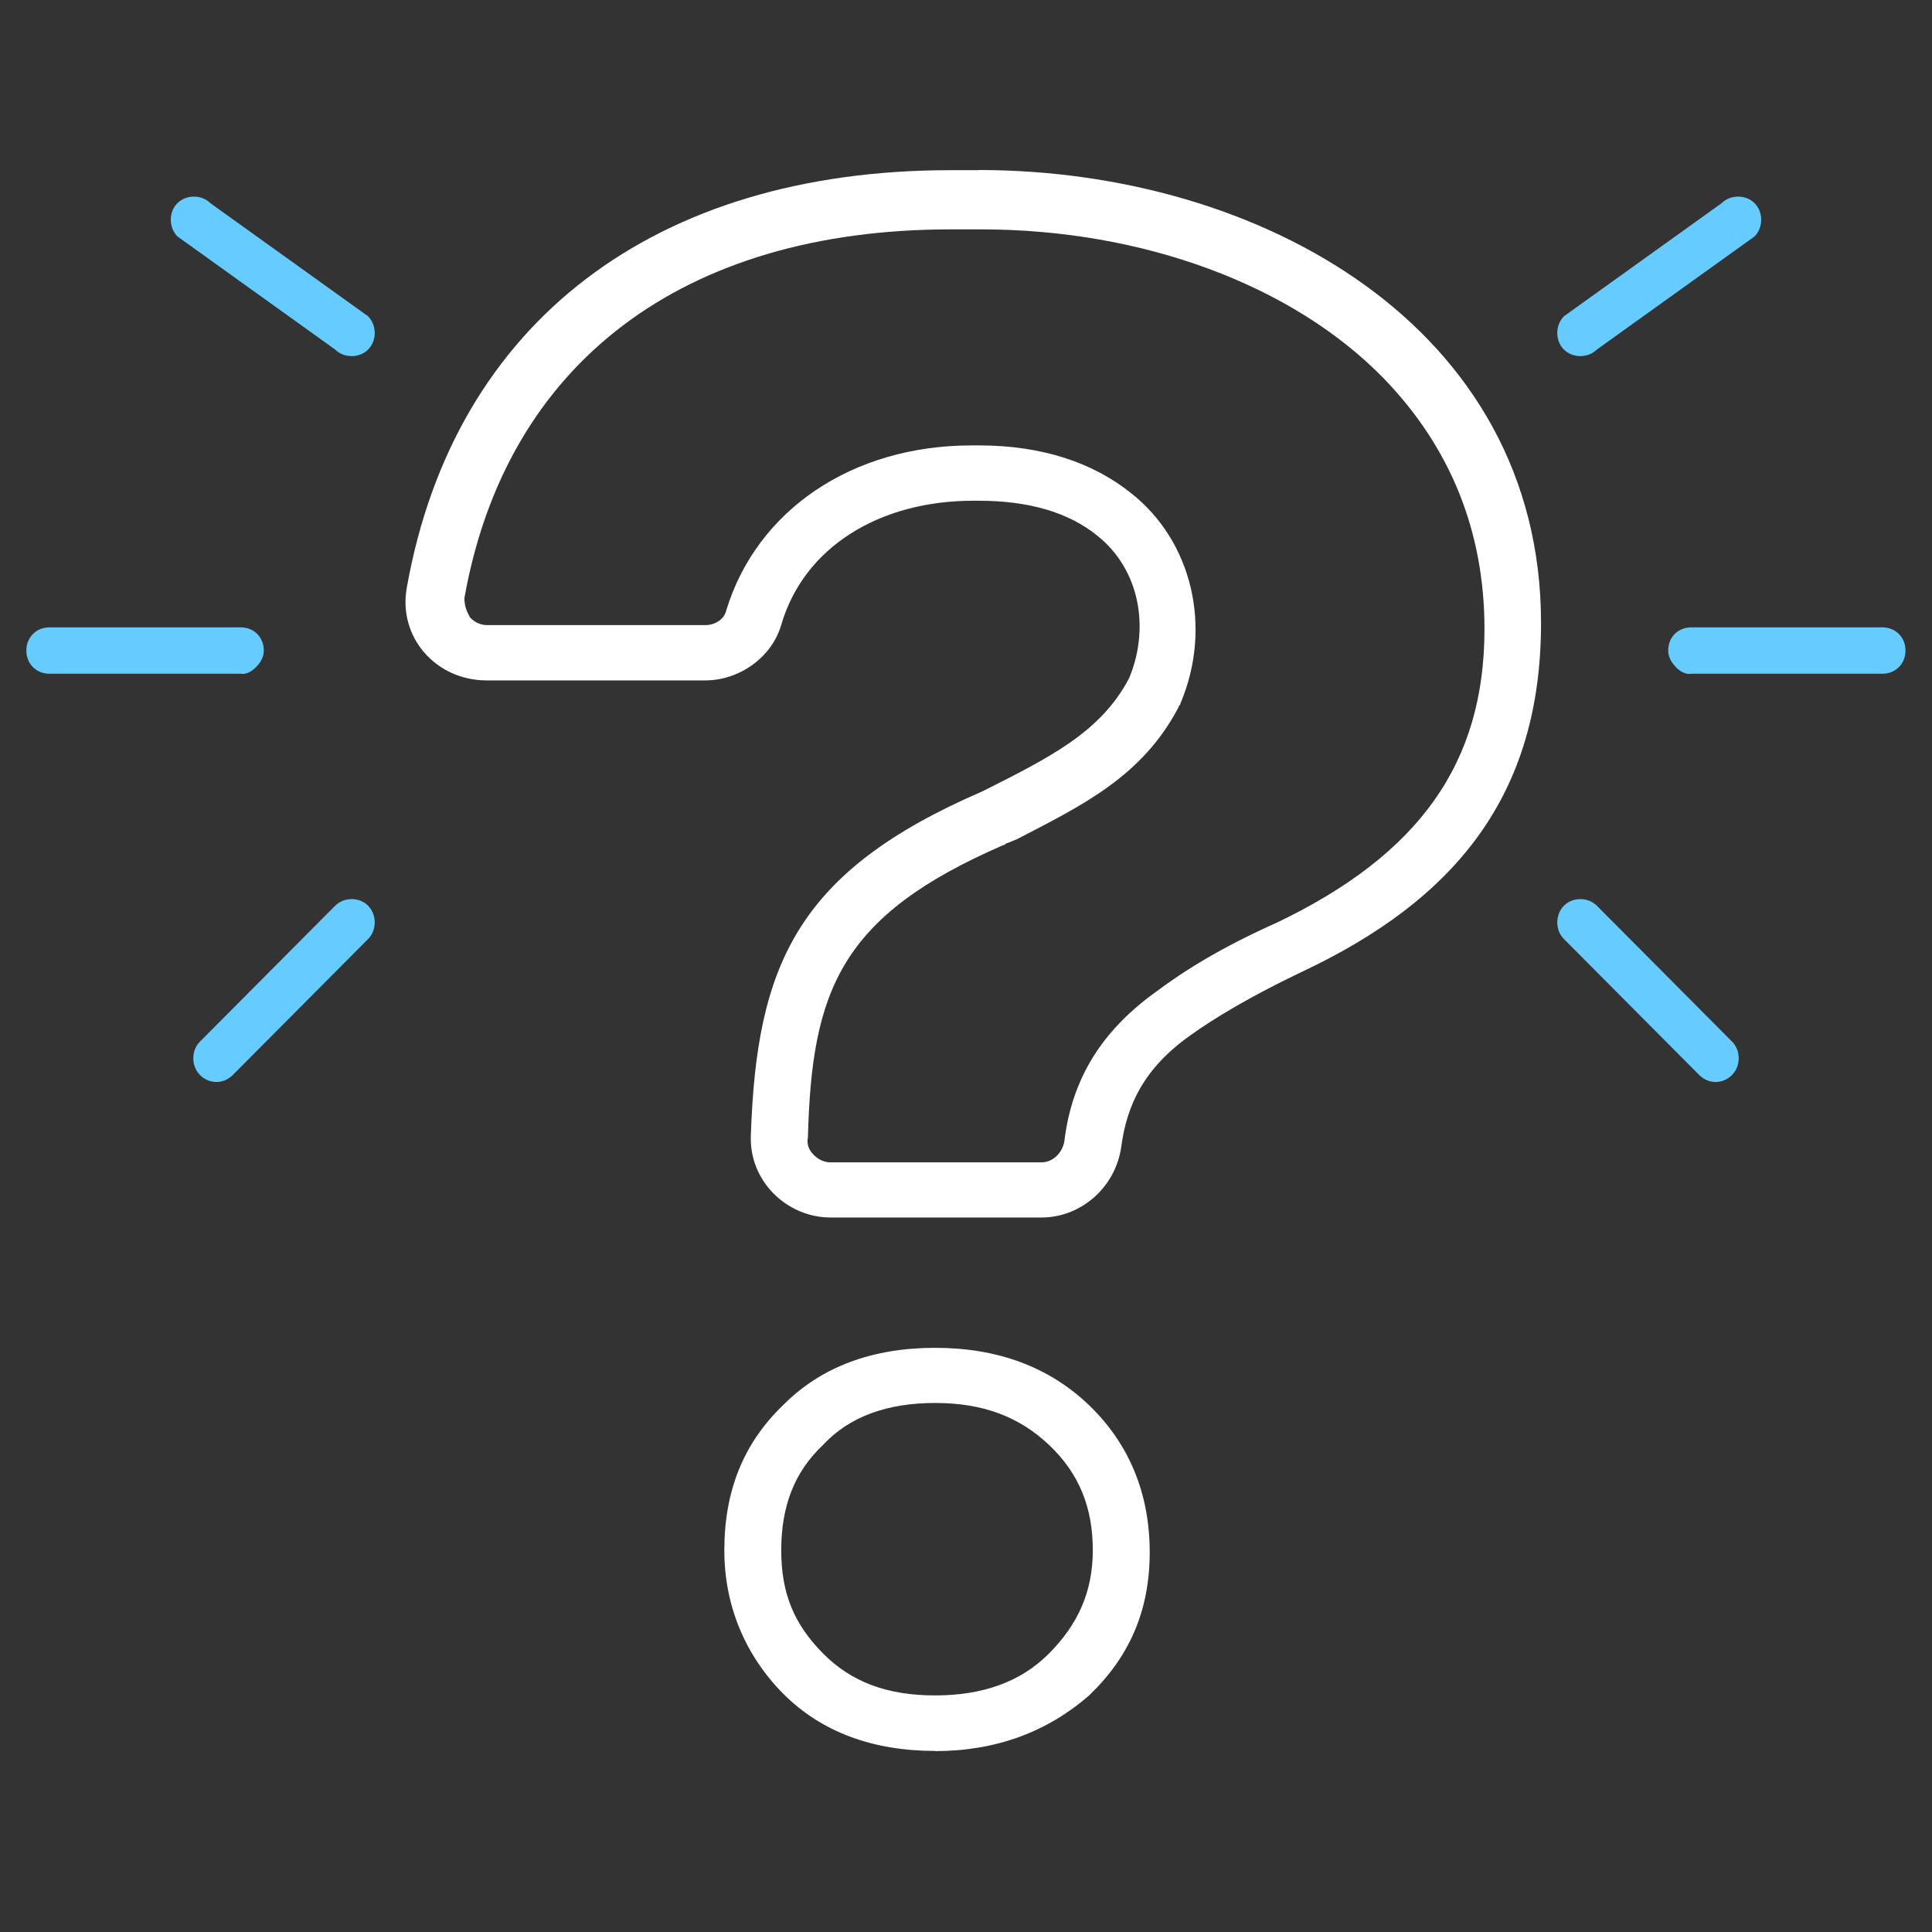 <svg width="112" height="112" viewBox="0 0 112 112" fill="none" xmlns="http://www.w3.org/2000/svg">
<rect x="0" y="0" width="112" height="112" fill="#333333" stroke="none"/>
<path d="M56.743 9.866H55.094C38.019 9.866 26.351 18.622 23.591 34.017C23.041 36.899 25.241 39.444 28.214 39.444H40.88C42.865 39.444 44.739 38.111 45.289 36.227C46.612 31.686 51.021 29.028 56.417 29.028H56.743C59.604 29.028 61.916 29.69 63.575 31.024C66.111 33.02 66.66 36.451 65.449 39.332C63.799 42.438 60.928 43.873 56.967 45.869C46.175 50.522 43.863 55.949 43.527 65.815C43.415 68.473 45.625 70.58 48.15 70.58H60.378C62.69 70.58 64.675 68.809 65.001 66.477C65.326 64.044 66.324 61.936 68.962 60.052C70.499 58.943 72.596 57.721 75.346 56.397C84.377 52.182 89.335 46.093 89.335 36.115C89.335 18.938 73.034 9.856 56.733 9.856L56.743 9.866ZM73.93 53.526C70.957 54.86 68.758 56.183 66.986 57.517C63.901 59.737 62.14 62.506 61.702 66.161C61.59 66.823 61.04 67.383 60.378 67.383H48.15C47.712 67.383 47.376 67.159 47.162 66.935C47.05 66.823 46.724 66.487 46.836 65.937C47.06 57.405 48.71 53.088 58.179 48.985C58.291 48.985 58.291 48.873 58.403 48.873L58.953 48.649C62.812 46.653 66.222 44.993 68.32 41.002C68.32 40.89 68.432 40.89 68.432 40.778C70.305 36.349 69.094 31.36 65.571 28.59C63.372 26.819 60.398 25.821 56.764 25.821H56.326C49.382 25.821 43.884 29.588 42.112 35.351C42 35.901 41.45 36.237 40.9 36.237H28.234C27.684 36.237 27.348 35.901 27.247 35.789C27.134 35.565 26.921 35.239 26.921 34.679C29.344 21.046 39.587 13.297 55.114 13.297H56.876C66.243 13.297 74.938 16.515 80.222 21.942C84.082 25.933 86.057 30.81 86.057 36.461C86.057 44.22 82.31 49.535 73.94 53.526H73.93Z" fill="white"/>
<path d="M54.208 101.503C50.573 101.503 47.6 100.393 45.401 98.183C43.202 95.964 41.99 93.082 41.99 89.875C41.99 86.444 43.09 83.674 45.401 81.454C47.6 79.235 50.573 78.135 54.208 78.135C57.843 78.135 60.816 79.245 63.127 81.454C65.439 83.674 66.65 86.556 66.65 89.987C66.65 93.418 65.439 96.086 63.127 98.295C60.704 100.403 57.731 101.513 54.208 101.513V101.503ZM54.208 81.332C51.459 81.332 49.249 82.106 47.712 83.766C46.063 85.313 45.289 87.309 45.289 89.865C45.289 92.42 46.063 94.182 47.712 95.852C49.361 97.521 51.459 98.285 54.208 98.285C56.957 98.285 59.167 97.511 60.816 95.852C62.465 94.192 63.351 92.308 63.351 89.865C63.351 87.421 62.578 85.436 60.816 83.766C59.055 82.106 56.957 81.332 54.208 81.332Z" fill="white"/>
<path d="M98.499 62.313L90.659 54.432C90.15 53.923 90.15 53.027 90.659 52.508C91.168 51.988 92.064 51.998 92.573 52.508L100.413 60.388C100.922 60.897 100.922 61.793 100.413 62.313C99.904 62.832 99.079 62.893 98.499 62.313Z" fill="#66CCFF"/>
<path d="M97.155 38.67C96.9 38.416 96.707 38.09 96.707 37.713C96.707 36.94 97.277 36.369 98.041 36.369H109.129C109.892 36.369 110.463 36.95 110.463 37.713C110.463 38.477 109.892 39.057 109.129 39.057H98.041C97.725 39.118 97.399 38.925 97.145 38.67H97.155Z" fill="#66CCFF"/>
<path d="M90.659 20.262C90.15 19.753 90.15 18.857 90.659 18.337L99.802 11.78C100.311 11.271 101.207 11.271 101.716 11.78C102.225 12.289 102.225 13.185 101.716 13.705L92.573 20.262C92.064 20.771 91.168 20.771 90.659 20.262Z" fill="#66CCFF"/>
<path d="M13.501 62.313L21.341 54.432C21.85 53.923 21.85 53.027 21.341 52.508C20.832 51.988 19.936 51.998 19.427 52.508L11.587 60.388C11.078 60.897 11.078 61.793 11.587 62.313C12.096 62.832 12.921 62.893 13.501 62.313Z" fill="#66CCFF"/>
<path d="M14.845 38.67C15.1 38.416 15.293 38.09 15.293 37.713C15.293 36.94 14.723 36.369 13.959 36.369H2.861C2.097 36.369 1.527 36.95 1.527 37.713C1.527 38.477 2.097 39.057 2.861 39.057H13.949C14.265 39.118 14.591 38.925 14.845 38.67Z" fill="#66CCFF"/>
<path d="M21.341 20.262C21.85 19.753 21.85 18.857 21.341 18.337L12.198 11.78C11.689 11.271 10.793 11.271 10.284 11.78C9.774 12.289 9.774 13.185 10.284 13.705L19.427 20.262C19.936 20.771 20.832 20.771 21.341 20.262Z" fill="#66CCFF"/>
</svg>
